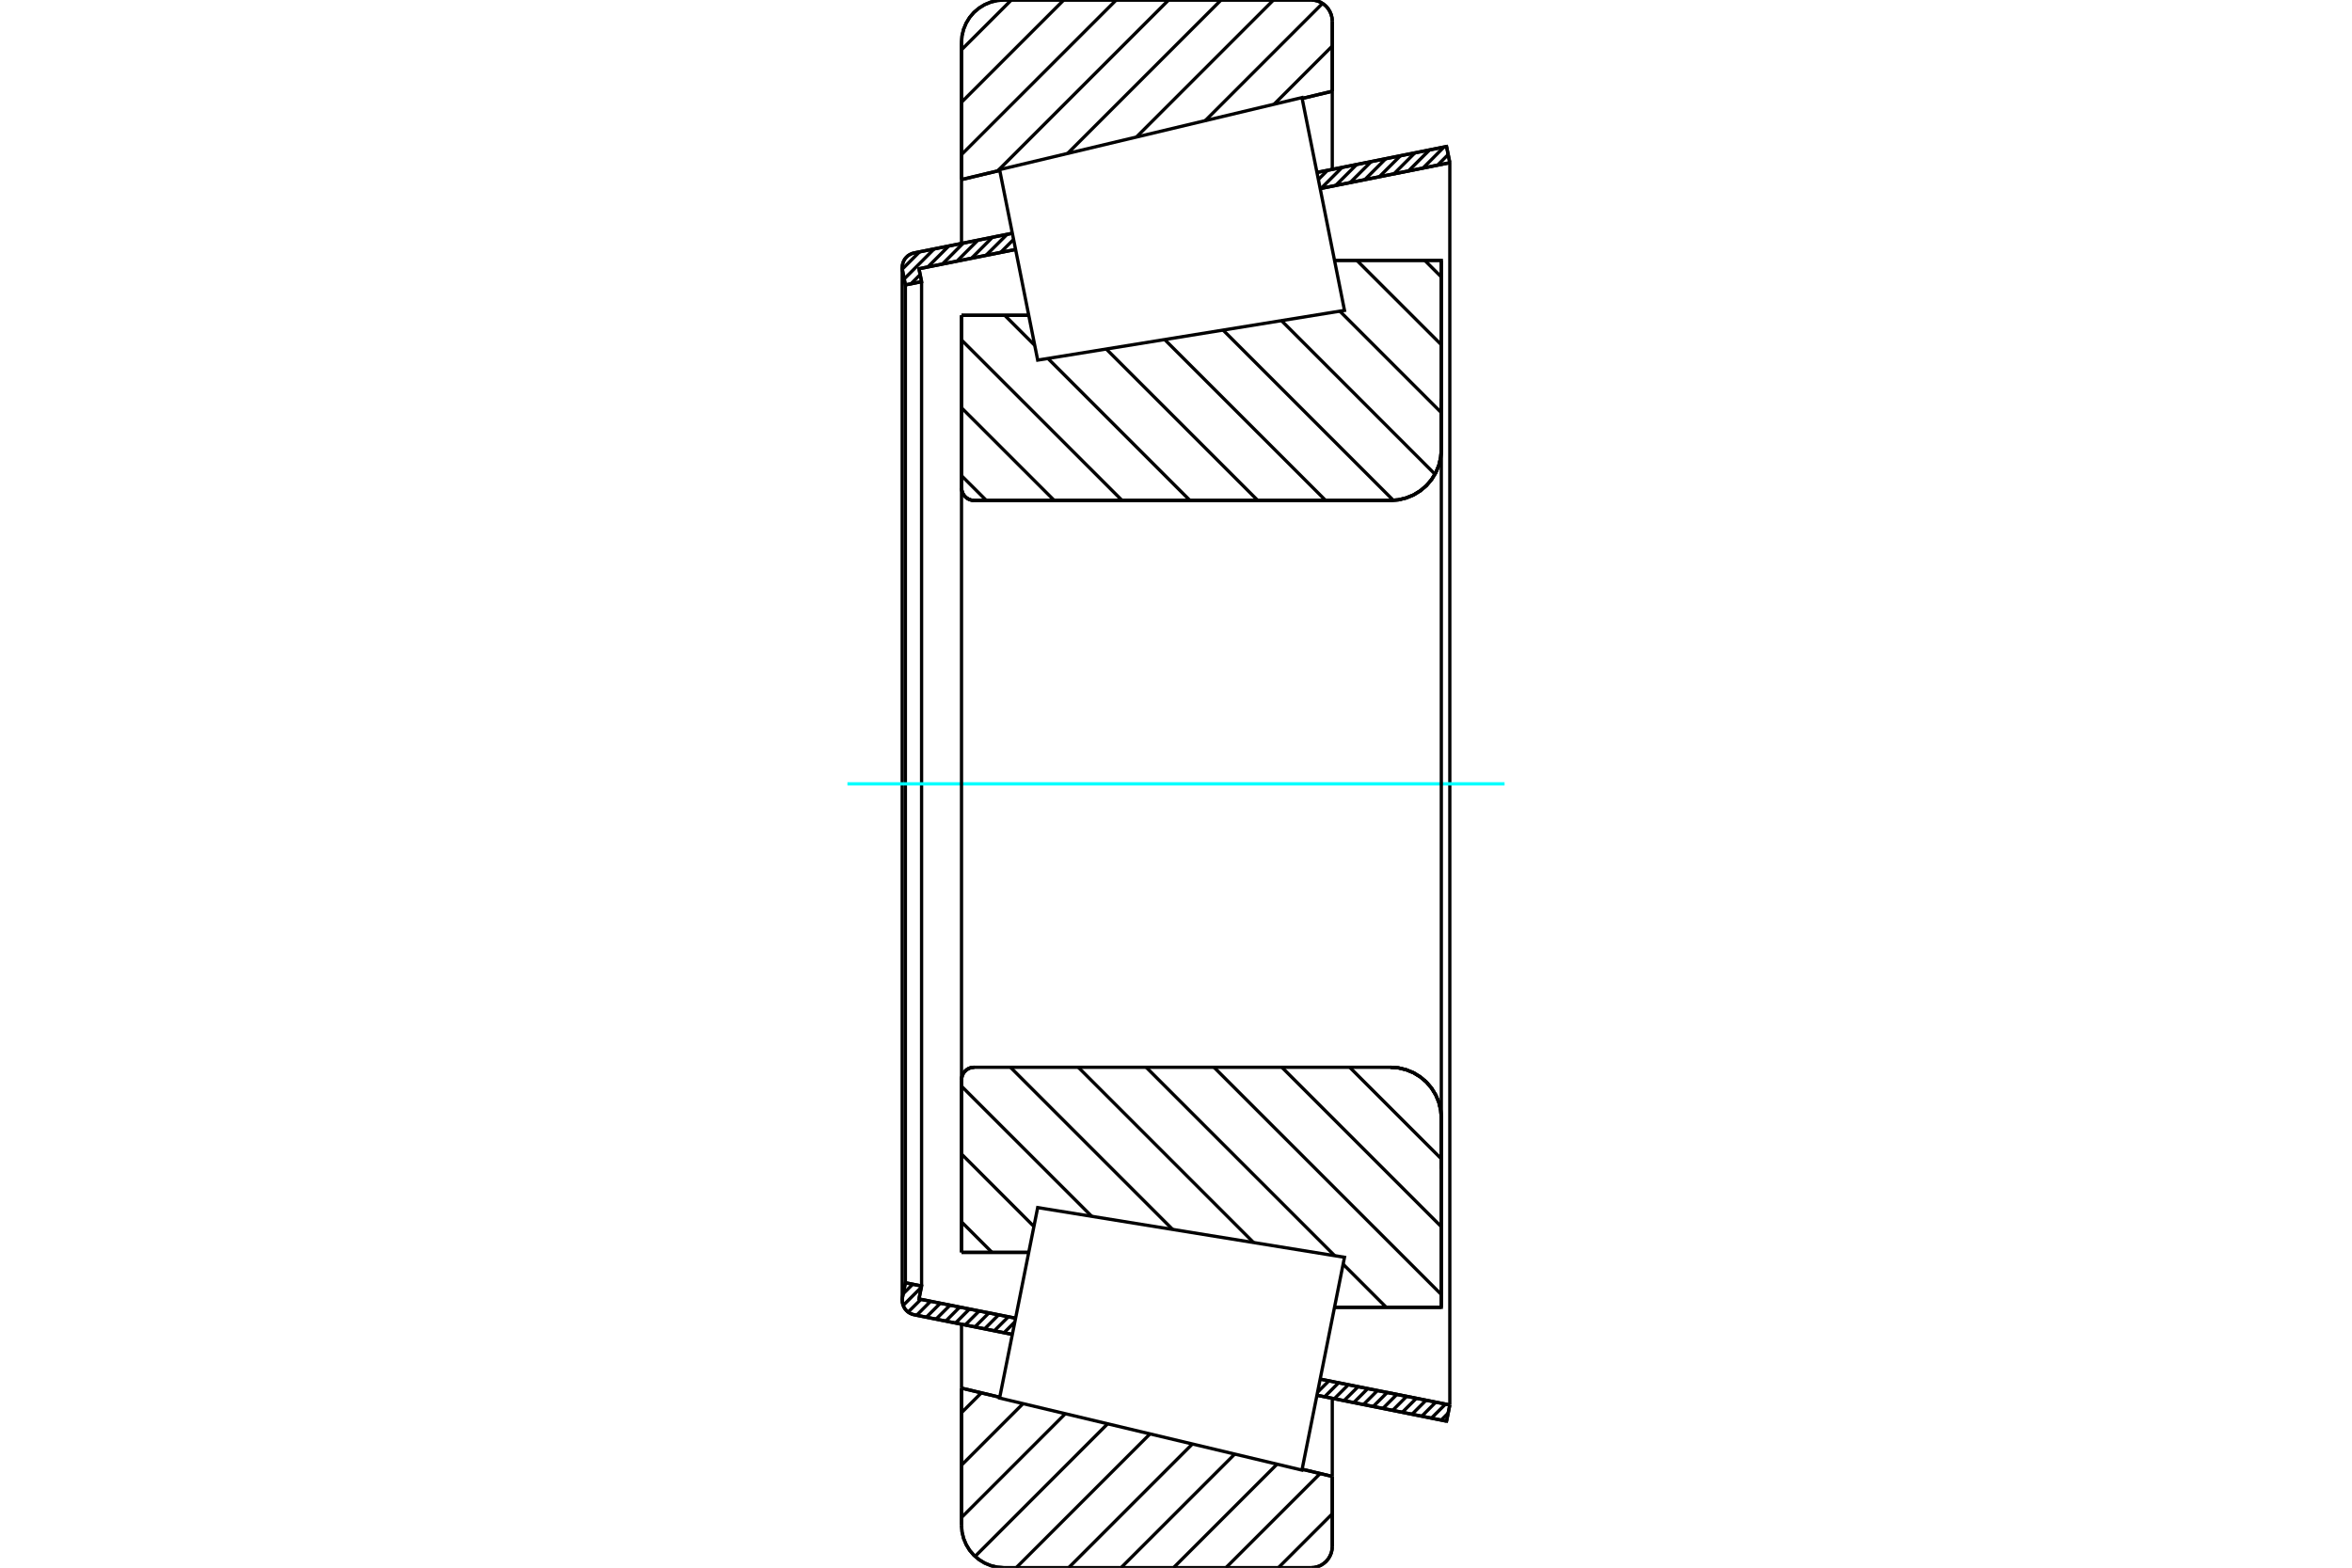 <?xml version="1.0" standalone="no"?>
<!DOCTYPE svg PUBLIC "-//W3C//DTD SVG 1.1//EN"
	"http://www.w3.org/Graphics/SVG/1.1/DTD/svg11.dtd">
<svg xmlns="http://www.w3.org/2000/svg" height="100%" width="100%" viewBox="0 0 36000 24000">
	<rect x="-1800" y="-1200" width="39600" height="26400" style="fill:#FFF"/>
	<g style="fill:none; fill-rule:evenodd" transform="matrix(1 0 0 1 0 0)">
		<g style="fill:none; stroke:#000; stroke-width:50; shape-rendering:geometricPrecision">
			<line x1="14717" y1="4827" x2="15746" y2="4827"/>
			<line x1="14717" y1="7467" x2="14717" y2="4827"/>
			<polyline points="14717,7467 14720,7497 14727,7527 14738,7555 14754,7581 14774,7604 14797,7624 14823,7640 14852,7652 14881,7659 14912,7661"/>
			<line x1="21283" y1="7661" x2="14912" y2="7661"/>
			<polyline points="21283,7661 21404,7652 21523,7623 21636,7577 21740,7513 21833,7434 21912,7341 21976,7237 22023,7124 22051,7005 22061,6883"/>
			<line x1="22061" y1="3986" x2="22061" y2="6883"/>
			<line x1="22061" y1="3986" x2="20426" y2="3986"/>
			<line x1="22061" y1="20014" x2="20426" y2="20014"/>
			<line x1="22061" y1="17117" x2="22061" y2="20014"/>
			<polyline points="22061,17117 22051,16995 22023,16876 21976,16763 21912,16659 21833,16566 21740,16487 21636,16423 21523,16377 21404,16348 21283,16339"/>
			<polyline points="14912,16339 14881,16341 14852,16348 14823,16360 14797,16376 14774,16396 14754,16419 14738,16445 14727,16473 14720,16503 14717,16533"/>
			<line x1="14717" y1="19173" x2="14717" y2="16533"/>
			<line x1="15746" y1="19173" x2="14717" y2="19173"/>
			<line x1="20426" y1="4777" x2="20426" y2="4777"/>
			<line x1="20426" y1="19223" x2="20426" y2="19223"/>
			<polyline points="14717,7467 14720,7497 14727,7527 14738,7555 14754,7581 14774,7604 14797,7624 14823,7640 14852,7652 14881,7659 14912,7661"/>
			<polyline points="14912,16339 14881,16341 14852,16348 14823,16360 14797,16376 14774,16396 14754,16419 14738,16445 14727,16473 14720,16503 14717,16533"/>
			<polyline points="21283,7661 21404,7652 21523,7623 21636,7577 21740,7513 21833,7434 21912,7341 21976,7237 22023,7124 22051,7005 22061,6883"/>
			<polyline points="22061,17117 22051,16995 22023,16876 21976,16763 21912,16659 21833,16566 21740,16487 21636,16423 21523,16377 21404,16348 21283,16339"/>
			<line x1="15495" y1="20429" x2="13992" y2="20128"/>
			<line x1="22141" y1="21757" x2="20157" y2="21360"/>
			<line x1="22191" y1="21509" x2="22141" y2="21757"/>
			<line x1="20206" y1="21113" x2="22191" y2="21509"/>
			<line x1="14066" y1="19886" x2="15545" y2="20181"/>
			<line x1="14106" y1="19688" x2="14066" y2="19886"/>
			<line x1="13858" y1="19638" x2="14106" y2="19688"/>
			<line x1="13814" y1="19861" x2="13858" y2="19638"/>
			<polyline points="13814,19861 13810,19883 13809,19905 13812,19940 13820,19974 13833,20006 13850,20036 13872,20062 13898,20086 13927,20104 13959,20119 13992,20128"/>
			<line x1="20157" y1="2640" x2="22141" y2="2243"/>
			<line x1="13992" y1="3872" x2="15495" y2="3571"/>
			<polyline points="13992,3872 13959,3881 13927,3896 13898,3914 13872,3938 13850,3964 13833,3994 13820,4026 13812,4060 13809,4095 13810,4117 13814,4139"/>
			<line x1="13858" y1="4362" x2="13814" y2="4139"/>
			<line x1="14106" y1="4312" x2="13858" y2="4362"/>
			<line x1="14066" y1="4114" x2="14106" y2="4312"/>
			<line x1="15545" y1="3819" x2="14066" y2="4114"/>
			<line x1="22191" y1="2491" x2="20206" y2="2887"/>
			<line x1="22141" y1="2243" x2="22191" y2="2491"/>
			<line x1="13858" y1="4362" x2="13858" y2="19638"/>
			<line x1="14106" y1="4312" x2="14106" y2="19688"/>
			<line x1="22191" y1="2491" x2="22191" y2="21509"/>
			<line x1="13809" y1="4095" x2="13809" y2="19905"/>
			<polyline points="20067,24000 20118,23996 20168,23984 20215,23965 20258,23938 20297,23905 20330,23866 20356,23823 20376,23776 20388,23726 20392,23676"/>
			<line x1="20392" y1="22603" x2="20392" y2="23676"/>
			<line x1="19931" y1="22493" x2="20392" y2="22603"/>
			<line x1="14717" y1="21251" x2="15303" y2="21391"/>
			<line x1="14717" y1="23351" x2="14717" y2="21251"/>
			<polyline points="14717,23351 14725,23453 14749,23552 14788,23646 14841,23733 14907,23810 14985,23876 15071,23929 15165,23968 15264,23992 15366,24000"/>
			<line x1="20067" y1="24000" x2="15366" y2="24000"/>
			<polyline points="20392,324 20388,274 20376,224 20356,177 20330,134 20297,95 20258,62 20215,35 20168,16 20118,4 20067,0"/>
			<line x1="15366" y1="0" x2="20067" y2="0"/>
			<polyline points="15366,0 15264,8 15165,32 15071,71 14985,124 14907,190 14841,267 14788,354 14749,448 14725,547 14717,649"/>
			<line x1="14717" y1="2749" x2="14717" y2="649"/>
			<line x1="15303" y1="2609" x2="14717" y2="2749"/>
			<line x1="20392" y1="1397" x2="19931" y2="1507"/>
			<line x1="20392" y1="324" x2="20392" y2="1397"/>
			<line x1="20392" y1="21407" x2="20392" y2="22603"/>
			<line x1="20392" y1="1397" x2="20392" y2="2593"/>
			<line x1="14717" y1="20273" x2="14717" y2="21251"/>
			<line x1="14717" y1="2749" x2="14717" y2="3727"/>
			<line x1="21807" y1="3986" x2="22061" y2="4240"/>
			<line x1="20768" y1="3986" x2="22061" y2="5278"/>
			<line x1="20508" y1="4764" x2="22061" y2="6317"/>
			<line x1="19614" y1="4908" x2="21964" y2="7259"/>
			<line x1="18720" y1="5053" x2="21327" y2="7660"/>
			<line x1="17826" y1="5198" x2="20290" y2="7661"/>
			<line x1="16932" y1="5343" x2="19251" y2="7661"/>
			<line x1="15378" y1="4827" x2="15838" y2="5287"/>
			<line x1="16039" y1="5487" x2="18213" y2="7661"/>
			<line x1="14717" y1="5205" x2="17174" y2="7661"/>
			<line x1="14717" y1="6243" x2="16136" y2="7661"/>
			<line x1="14717" y1="7282" x2="15097" y2="7661"/>
			<line x1="20658" y1="16339" x2="22061" y2="17741"/>
			<line x1="19620" y1="16339" x2="22061" y2="18780"/>
			<line x1="18581" y1="16339" x2="22061" y2="19818"/>
			<line x1="17543" y1="16339" x2="20428" y2="19223"/>
			<line x1="20558" y1="19354" x2="21218" y2="20014"/>
			<line x1="16504" y1="16339" x2="19188" y2="19023"/>
			<line x1="15466" y1="16339" x2="17949" y2="18822"/>
			<line x1="14717" y1="16629" x2="16710" y2="18621"/>
			<line x1="14717" y1="17667" x2="15825" y2="18776"/>
			<line x1="14717" y1="18706" x2="15184" y2="19173"/>
			<polyline points="14717,4827 14717,7467 14720,7497 14727,7527 14738,7555 14754,7581 14774,7604 14797,7624 14823,7640 14852,7652 14881,7659 14912,7661 21283,7661 21404,7652 21523,7623 21636,7577 21740,7513 21833,7434 21912,7341 21976,7237 22023,7124 22051,7005 22061,6883 22061,3986 20426,3986"/>
			<line x1="15746" y1="4827" x2="14717" y2="4827"/>
			<line x1="14717" y1="19173" x2="15746" y2="19173"/>
			<polyline points="20426,20014 22061,20014 22061,17117 22051,16995 22023,16876 21976,16763 21912,16659 21833,16566 21740,16487 21636,16423 21523,16377 21404,16348 21283,16339 14912,16339 14881,16341 14852,16348 14823,16360 14797,16376 14774,16396 14754,16419 14738,16445 14727,16473 14720,16503 14717,16533 14717,19173"/>
		</g>
		<g style="fill:none; stroke:#0FF; stroke-width:50; shape-rendering:geometricPrecision">
			<line x1="12971" y1="12000" x2="23029" y2="12000"/>
		</g>
		<g style="fill:none; stroke:#000; stroke-width:50; shape-rendering:geometricPrecision">
			<line x1="20392" y1="23175" x2="19567" y2="24000"/>
			<line x1="20206" y1="22559" x2="18764" y2="24000"/>
			<line x1="19547" y1="22415" x2="17962" y2="24000"/>
			<line x1="18899" y1="22261" x2="17159" y2="24000"/>
			<line x1="18251" y1="22106" x2="16357" y2="24000"/>
			<line x1="17602" y1="21952" x2="15554" y2="24000"/>
			<line x1="16954" y1="21797" x2="14925" y2="23827"/>
			<line x1="16306" y1="21643" x2="14717" y2="23232"/>
			<line x1="15658" y1="21489" x2="14717" y2="22430"/>
			<line x1="15021" y1="21323" x2="14717" y2="21627"/>
			<line x1="20392" y1="705" x2="19501" y2="1596"/>
			<line x1="20243" y1="52" x2="18448" y2="1847"/>
			<line x1="19492" y1="0" x2="17394" y2="2098"/>
			<line x1="18690" y1="0" x2="16341" y2="2349"/>
			<line x1="17887" y1="0" x2="15270" y2="2617"/>
			<line x1="17085" y1="0" x2="14717" y2="2367"/>
			<line x1="16282" y1="0" x2="14717" y2="1565"/>
			<line x1="15480" y1="0" x2="14717" y2="762"/>
			<line x1="14717" y1="2749" x2="14717" y2="649"/>
			<polyline points="15366,0 15264,8 15165,32 15071,71 14985,124 14907,190 14841,267 14788,354 14749,448 14725,547 14717,649"/>
			<line x1="15366" y1="0" x2="20067" y2="0"/>
			<polyline points="20392,324 20388,274 20376,224 20356,177 20330,134 20297,95 20258,62 20215,35 20168,16 20118,4 20067,0"/>
			<line x1="20392" y1="324" x2="20392" y2="1397"/>
			<line x1="15303" y1="2609" x2="14717" y2="2749"/>
			<line x1="20392" y1="1397" x2="19931" y2="1507"/>
			<line x1="19931" y1="22493" x2="20392" y2="22603"/>
			<line x1="14717" y1="21251" x2="15303" y2="21391"/>
			<line x1="20392" y1="22603" x2="20392" y2="23676"/>
			<polyline points="20067,24000 20118,23996 20168,23984 20215,23965 20258,23938 20297,23905 20330,23866 20356,23823 20376,23776 20388,23726 20392,23676"/>
			<line x1="20067" y1="24000" x2="15366" y2="24000"/>
			<polyline points="14717,23351 14725,23453 14749,23552 14788,23646 14841,23733 14907,23810 14985,23876 15071,23929 15165,23968 15264,23992 15366,24000"/>
			<line x1="14717" y1="23351" x2="14717" y2="21251"/>
			<line x1="22166" y1="21633" x2="22059" y2="21740"/>
			<line x1="22125" y1="21496" x2="21910" y2="21710"/>
			<line x1="21976" y1="21466" x2="21762" y2="21681"/>
			<line x1="21827" y1="21437" x2="21613" y2="21651"/>
			<line x1="21679" y1="21407" x2="21464" y2="21621"/>
			<line x1="21530" y1="21377" x2="21316" y2="21592"/>
			<line x1="21381" y1="21347" x2="21167" y2="21562"/>
			<line x1="21233" y1="21318" x2="21018" y2="21532"/>
			<line x1="21084" y1="21288" x2="20870" y2="21502"/>
			<line x1="20935" y1="21258" x2="20721" y2="21473"/>
			<line x1="20787" y1="21229" x2="20572" y2="21443"/>
			<line x1="20638" y1="21199" x2="20424" y2="21413"/>
			<line x1="20489" y1="21169" x2="20275" y2="21384"/>
			<line x1="20341" y1="21139" x2="20166" y2="21314"/>
			<line x1="15533" y1="20238" x2="15368" y2="20403"/>
			<line x1="15434" y1="20159" x2="15219" y2="20373"/>
			<line x1="15285" y1="20129" x2="15071" y2="20344"/>
			<line x1="15136" y1="20100" x2="14922" y2="20314"/>
			<line x1="14988" y1="20070" x2="14773" y2="20284"/>
			<line x1="14839" y1="20040" x2="14625" y2="20255"/>
			<line x1="14690" y1="20010" x2="14476" y2="20225"/>
			<line x1="14542" y1="19981" x2="14327" y2="20195"/>
			<line x1="14393" y1="19951" x2="14179" y2="20165"/>
			<line x1="14244" y1="19921" x2="14030" y2="20136"/>
			<line x1="14096" y1="19892" x2="13900" y2="20087"/>
			<line x1="14102" y1="19707" x2="13824" y2="19985"/>
			<line x1="13970" y1="19661" x2="13825" y2="19806"/>
			<line x1="22166" y1="2366" x2="22004" y2="2528"/>
			<line x1="22102" y1="2251" x2="21781" y2="2573"/>
			<line x1="21880" y1="2296" x2="21558" y2="2617"/>
			<line x1="21657" y1="2340" x2="21335" y2="2662"/>
			<line x1="21434" y1="2385" x2="21112" y2="2706"/>
			<line x1="21211" y1="2429" x2="20889" y2="2751"/>
			<line x1="20988" y1="2474" x2="20666" y2="2795"/>
			<line x1="20765" y1="2519" x2="20443" y2="2840"/>
			<line x1="20542" y1="2563" x2="20220" y2="2885"/>
			<line x1="20319" y1="2608" x2="20179" y2="2748"/>
			<line x1="15544" y1="3815" x2="15538" y2="3820"/>
			<line x1="15514" y1="3666" x2="15315" y2="3865"/>
			<line x1="15414" y1="3588" x2="15092" y2="3909"/>
			<line x1="15191" y1="3632" x2="14870" y2="3954"/>
			<line x1="14968" y1="3677" x2="14647" y2="3998"/>
			<line x1="14745" y1="3721" x2="14424" y2="4043"/>
			<line x1="14522" y1="3766" x2="14201" y2="4087"/>
			<line x1="14084" y1="4204" x2="13943" y2="4345"/>
			<line x1="14299" y1="3810" x2="13840" y2="4270"/>
			<line x1="14076" y1="3855" x2="13811" y2="4120"/>
			<polyline points="22191,2491 22141,2243 20157,2640"/>
			<polyline points="15495,3571 13992,3872 13958,3882 13925,3897 13896,3916 13870,3941 13847,3969 13830,4000 13818,4033 13811,4068 13810,4104 13814,4139 13858,4362 14106,4312 14066,4114 15545,3819"/>
			<line x1="20206" y1="2887" x2="22191" y2="2491"/>
			<line x1="22191" y1="21509" x2="20206" y2="21113"/>
			<polyline points="15545,20181 14066,19886 14106,19688 13858,19638 13814,19861 13810,19896 13811,19932 13818,19967 13830,20000 13847,20031 13870,20059 13896,20084 13925,20103 13958,20118 13992,20128 15495,20429"/>
			<polyline points="20157,21360 22141,21757 22191,21509"/>
			<polyline points="15592,19945 15883,18487 20579,19248 20254,20877 19928,22506 15300,21403 15592,19945"/>
			<polyline points="15592,4055 15300,2597 19928,1494 20254,3123 20579,4752 15883,5513 15592,4055"/>
			<line x1="22061" y1="17895" x2="22061" y2="6105"/>
			<line x1="14717" y1="16533" x2="14717" y2="7467"/>
		</g>
	</g>
</svg>
